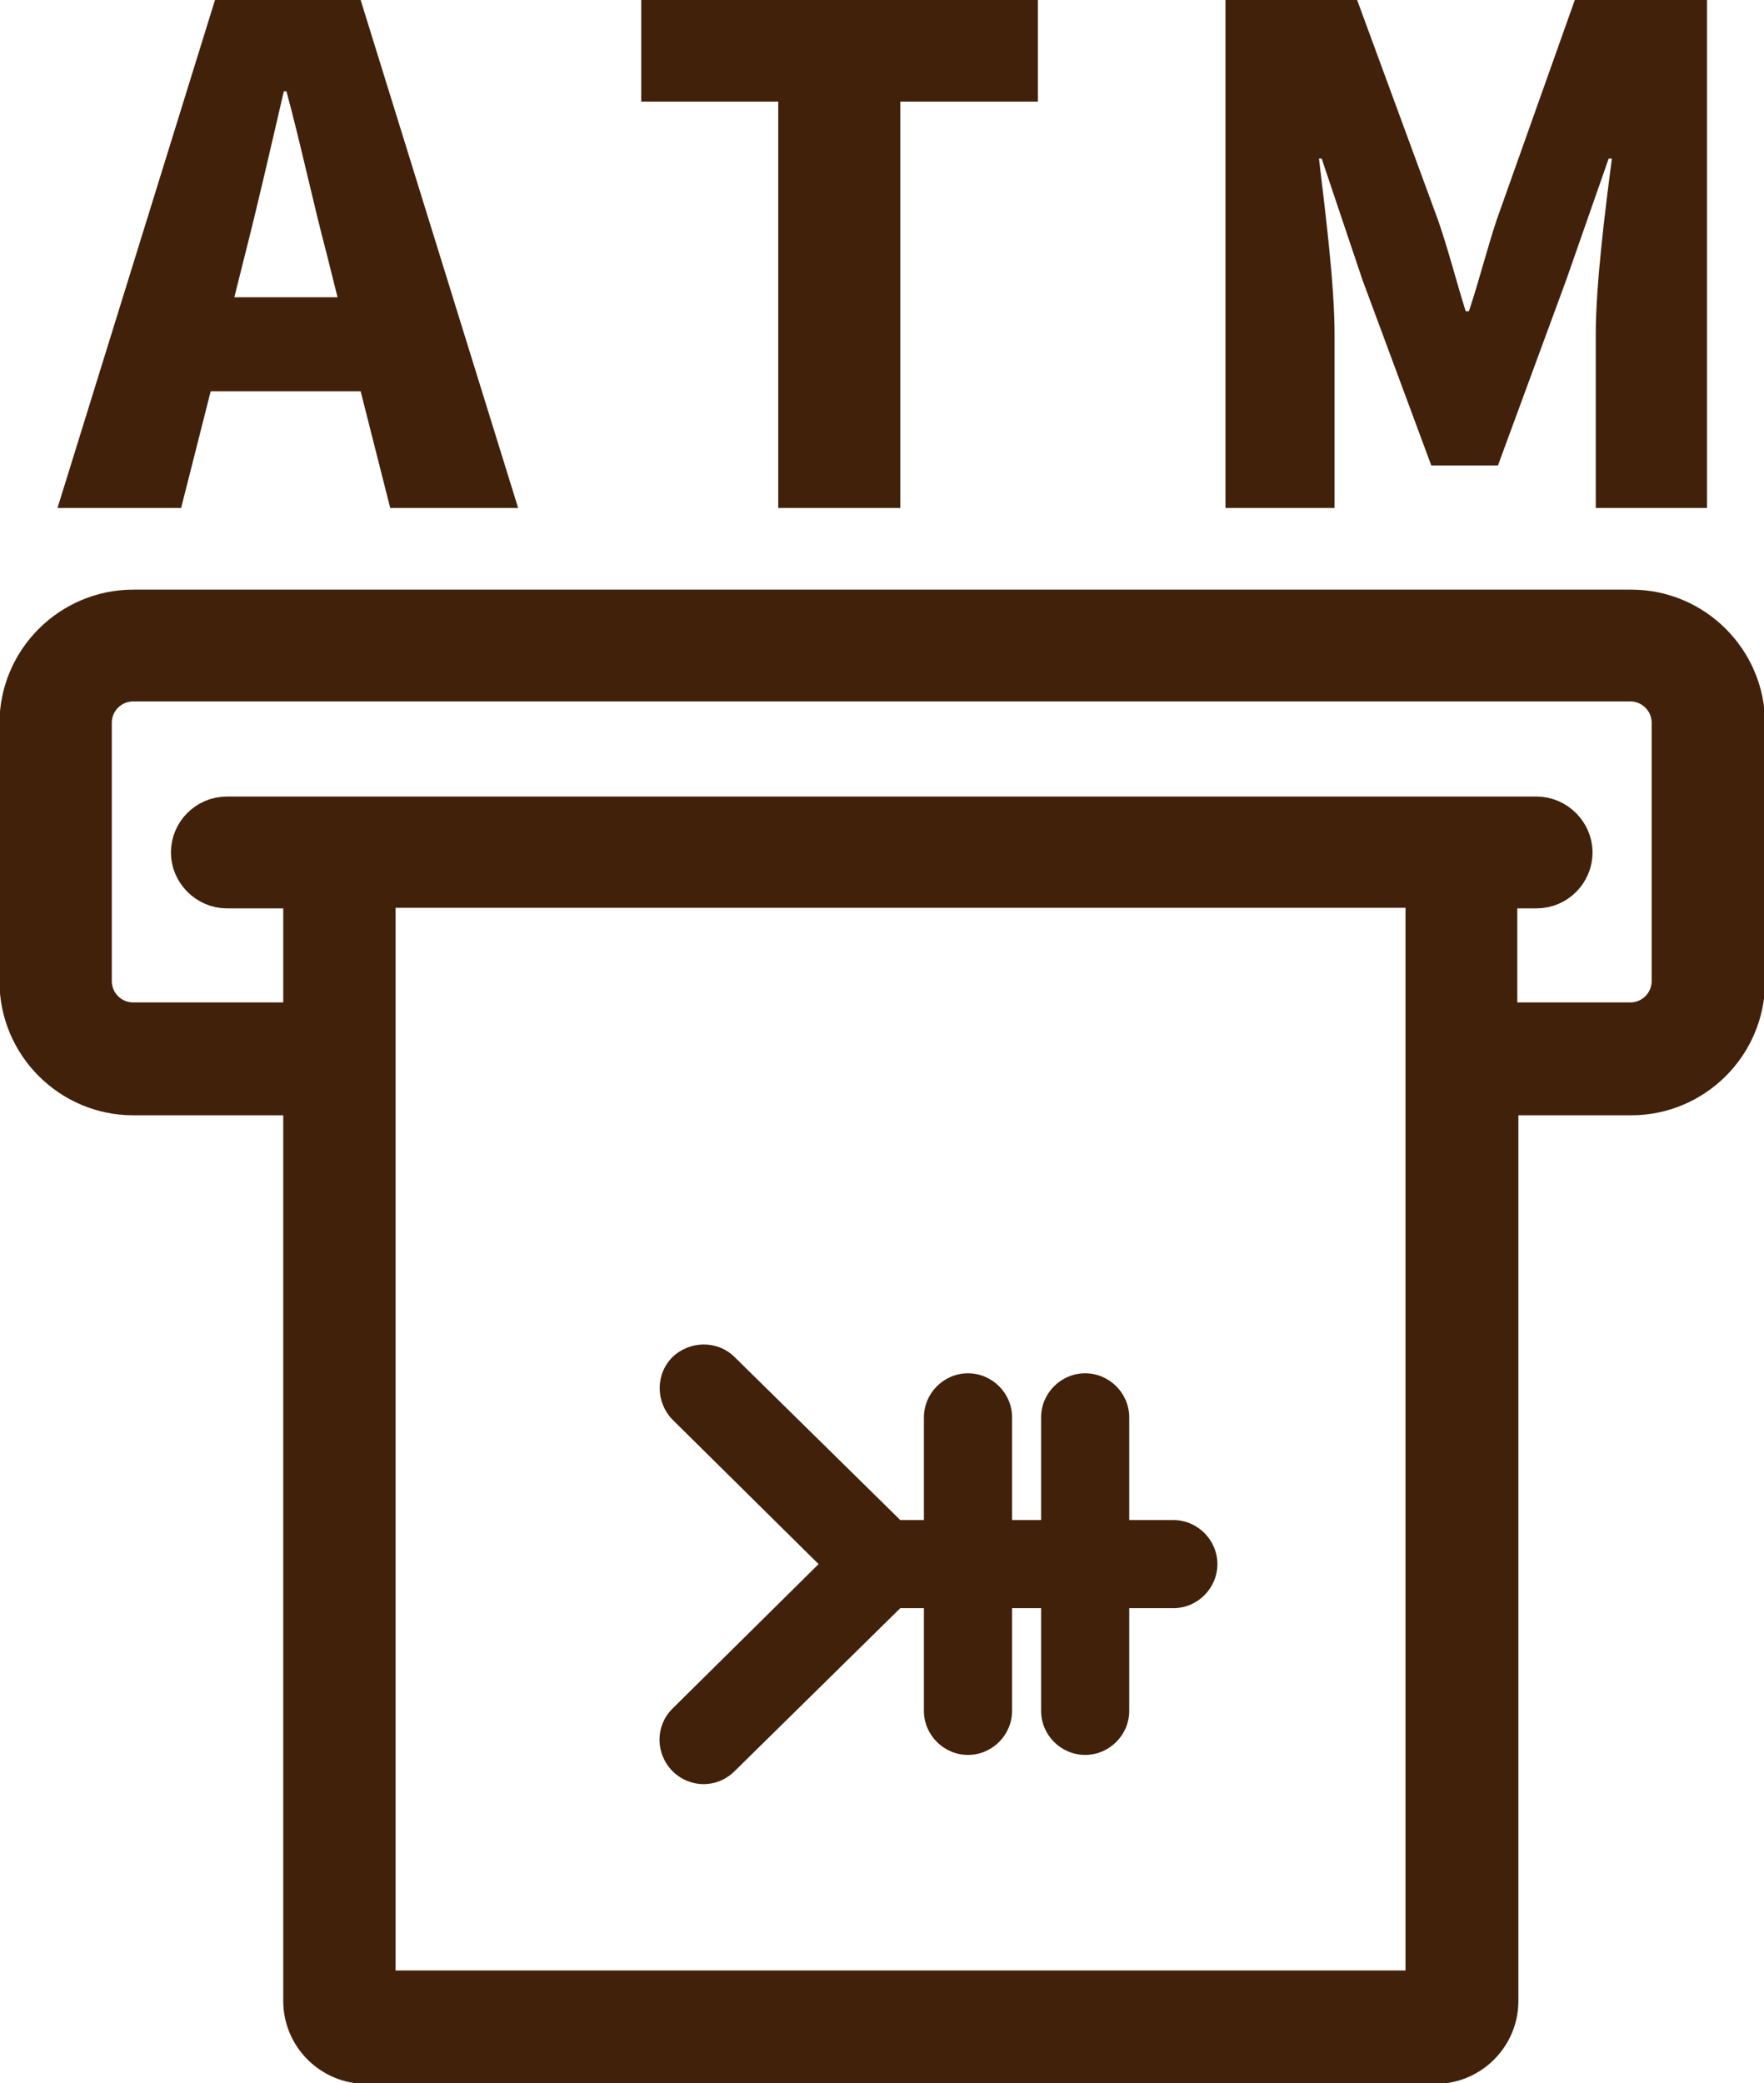 <?xml version="1.0" encoding="UTF-8"?>
<svg id="Layer_2" data-name="Layer 2" xmlns="http://www.w3.org/2000/svg" viewBox="0 0 32.82 38.76">
  <defs>
    <style>
      .cls-1, .cls-2 {
        fill: #42210b;
      }

      .cls-2 {
        stroke: #42210b;
        stroke-miterlimit: 10;
        stroke-width: .86px;
      }
    </style>
  </defs>
  <g id="_レイヤー_1" data-name="レイヤー 1">
    <g>
      <path class="cls-1" d="m12.51,26.41l2.72,2.69-2.72,2.69c-.32.32-.32.83,0,1.16.32.32.83.33,1.16,0l3.08-3.03h.44v1.91c0,.45.37.82.82.82s.82-.37.82-.82v-1.91h.54v1.91c0,.45.37.82.82.82s.82-.37.82-.82v-1.91h.82c.45,0,.82-.37.82-.82s-.37-.82-.82-.82h-.82v-1.91c0-.45-.37-.82-.82-.82s-.82.37-.82.82v1.91h-.54v-1.91c0-.45-.37-.82-.82-.82s-.82.37-.82.82v1.91h-.44l-3.08-3.03c-.32-.32-.84-.31-1.16,0-.32.32-.31.84,0,1.16Z"/>
      <path class="cls-2" d="m30.34,11.4H2.48c-1.13,0-2.06.92-2.06,2.06v4.8c0,1.13.92,2.06,2.06,2.06h3.22v16.91c0,.61.5,1.11,1.11,1.11h19.9c.61,0,1.11-.5,1.11-1.11v-16.91h2.53c1.13,0,2.06-.92,2.06-2.06v-4.8c0-1.13-.92-2.06-2.06-2.06Zm-3.76,8.91v16.78H6.93v-20.63h19.65v3.84Zm4.58-2.06c0,.46-.37.83-.83.83h-2.53v-2.61h.79c.34,0,.61-.28.61-.61s-.28-.61-.61-.61H4.22c-.34,0-.61.28-.61.61s.28.61.61.61h1.48v2.61h-3.22c-.46,0-.83-.37-.83-.83v-4.8c0-.46.37-.83.83-.83h27.85c.46,0,.83.37.83.83v4.8Z"/>
    </g>
    <g>
      <path class="cls-1" d="m4,0h2.71l2.93,9.45h-2.38l-.55-2.17h-2.79l-.55,2.17H1.07L4,0Zm.35,5.53h1.93l-.2-.8c-.25-.94-.49-2.07-.75-3.03h-.05c-.23.99-.48,2.09-.72,3.03l-.2.8Z"/>
      <path class="cls-1" d="m14.48,1.89h-2.55V0h7.38v1.89h-2.56v7.56h-2.27V1.89Z"/>
      <path class="cls-1" d="m22.8,0h2.45l1.5,4.08c.19.54.34,1.14.52,1.71h.06c.19-.57.34-1.17.52-1.71l1.45-4.08h2.46v9.45h-2.07v-3.23c0-.94.18-2.35.3-3.27h-.06l-.79,2.26-1.27,3.45h-1.24l-1.28-3.45-.76-2.26h-.05c.11.93.29,2.33.29,3.27v3.23h-2.03V0Z"/>
    </g>
  </g>
</svg>